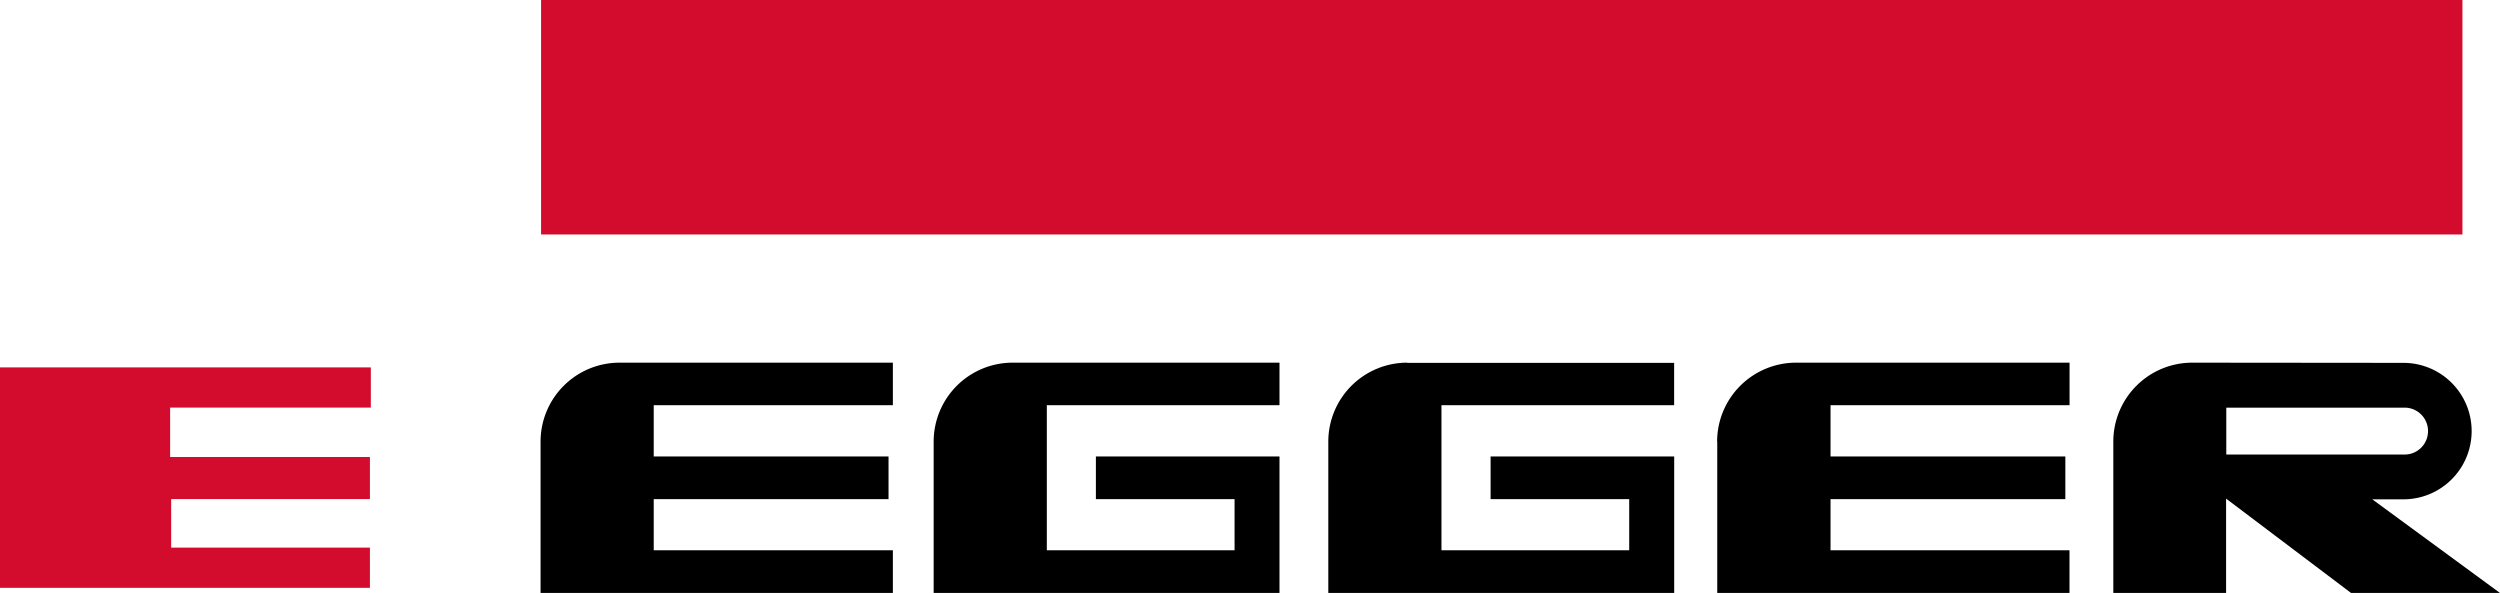 <svg id="Layer_1" data-name="Layer 1" xmlns="http://www.w3.org/2000/svg" viewBox="0 0 386.17 91.59"><title>egger2</title><path d="M193,60.43H234.2V67H198.26V89.41h29v-7.9H205.84V74.92H234.2V96H180.78V72.62A12.2,12.2,0,0,1,193,60.43ZM120.06,72.62V96h54.42V89.41H137.54v-7.9h36.27V74.92H137.54V67h36.94V60.43H132.26a12.2,12.2,0,0,0-12.2,12.19Zm287.75,2a3.62,3.62,0,1,0,.36-7.24H380.45v7.24Zm0-14.16a10.54,10.54,0,1,1,0,21.08H403L422.72,96h-23l-19.3-14.57V96H363V72.62a12.19,12.19,0,0,1,12.2-12.19Zm-153.88,0h41.23V67H259.22V89.41h29v-7.9H266.81V74.92h28.36V96H241.74V72.62a12.2,12.2,0,0,1,12.2-12.19Zm47.89,12.19V96h54.41V89.41H319.32v-7.9h36.27V74.92H319.32V67h36.92V60.43H314a12.2,12.2,0,0,0-12.2,12.19Z" transform="translate(-36.56 -4.41)" style="fill-rule:evenodd"/><path d="M36.56,61.16H93.84v6.21h-31V75H93.7V81.5H63V89H93.7v6.21H36.56Z" transform="translate(-36.56 -4.41)" style="fill:#d30b2c;fill-rule:evenodd"/><path d="M120.14,40.63V4.41H416.93V40.63Z" transform="translate(-36.56 -4.41)" style="fill:#d30b2c;fill-rule:evenodd"/></svg>